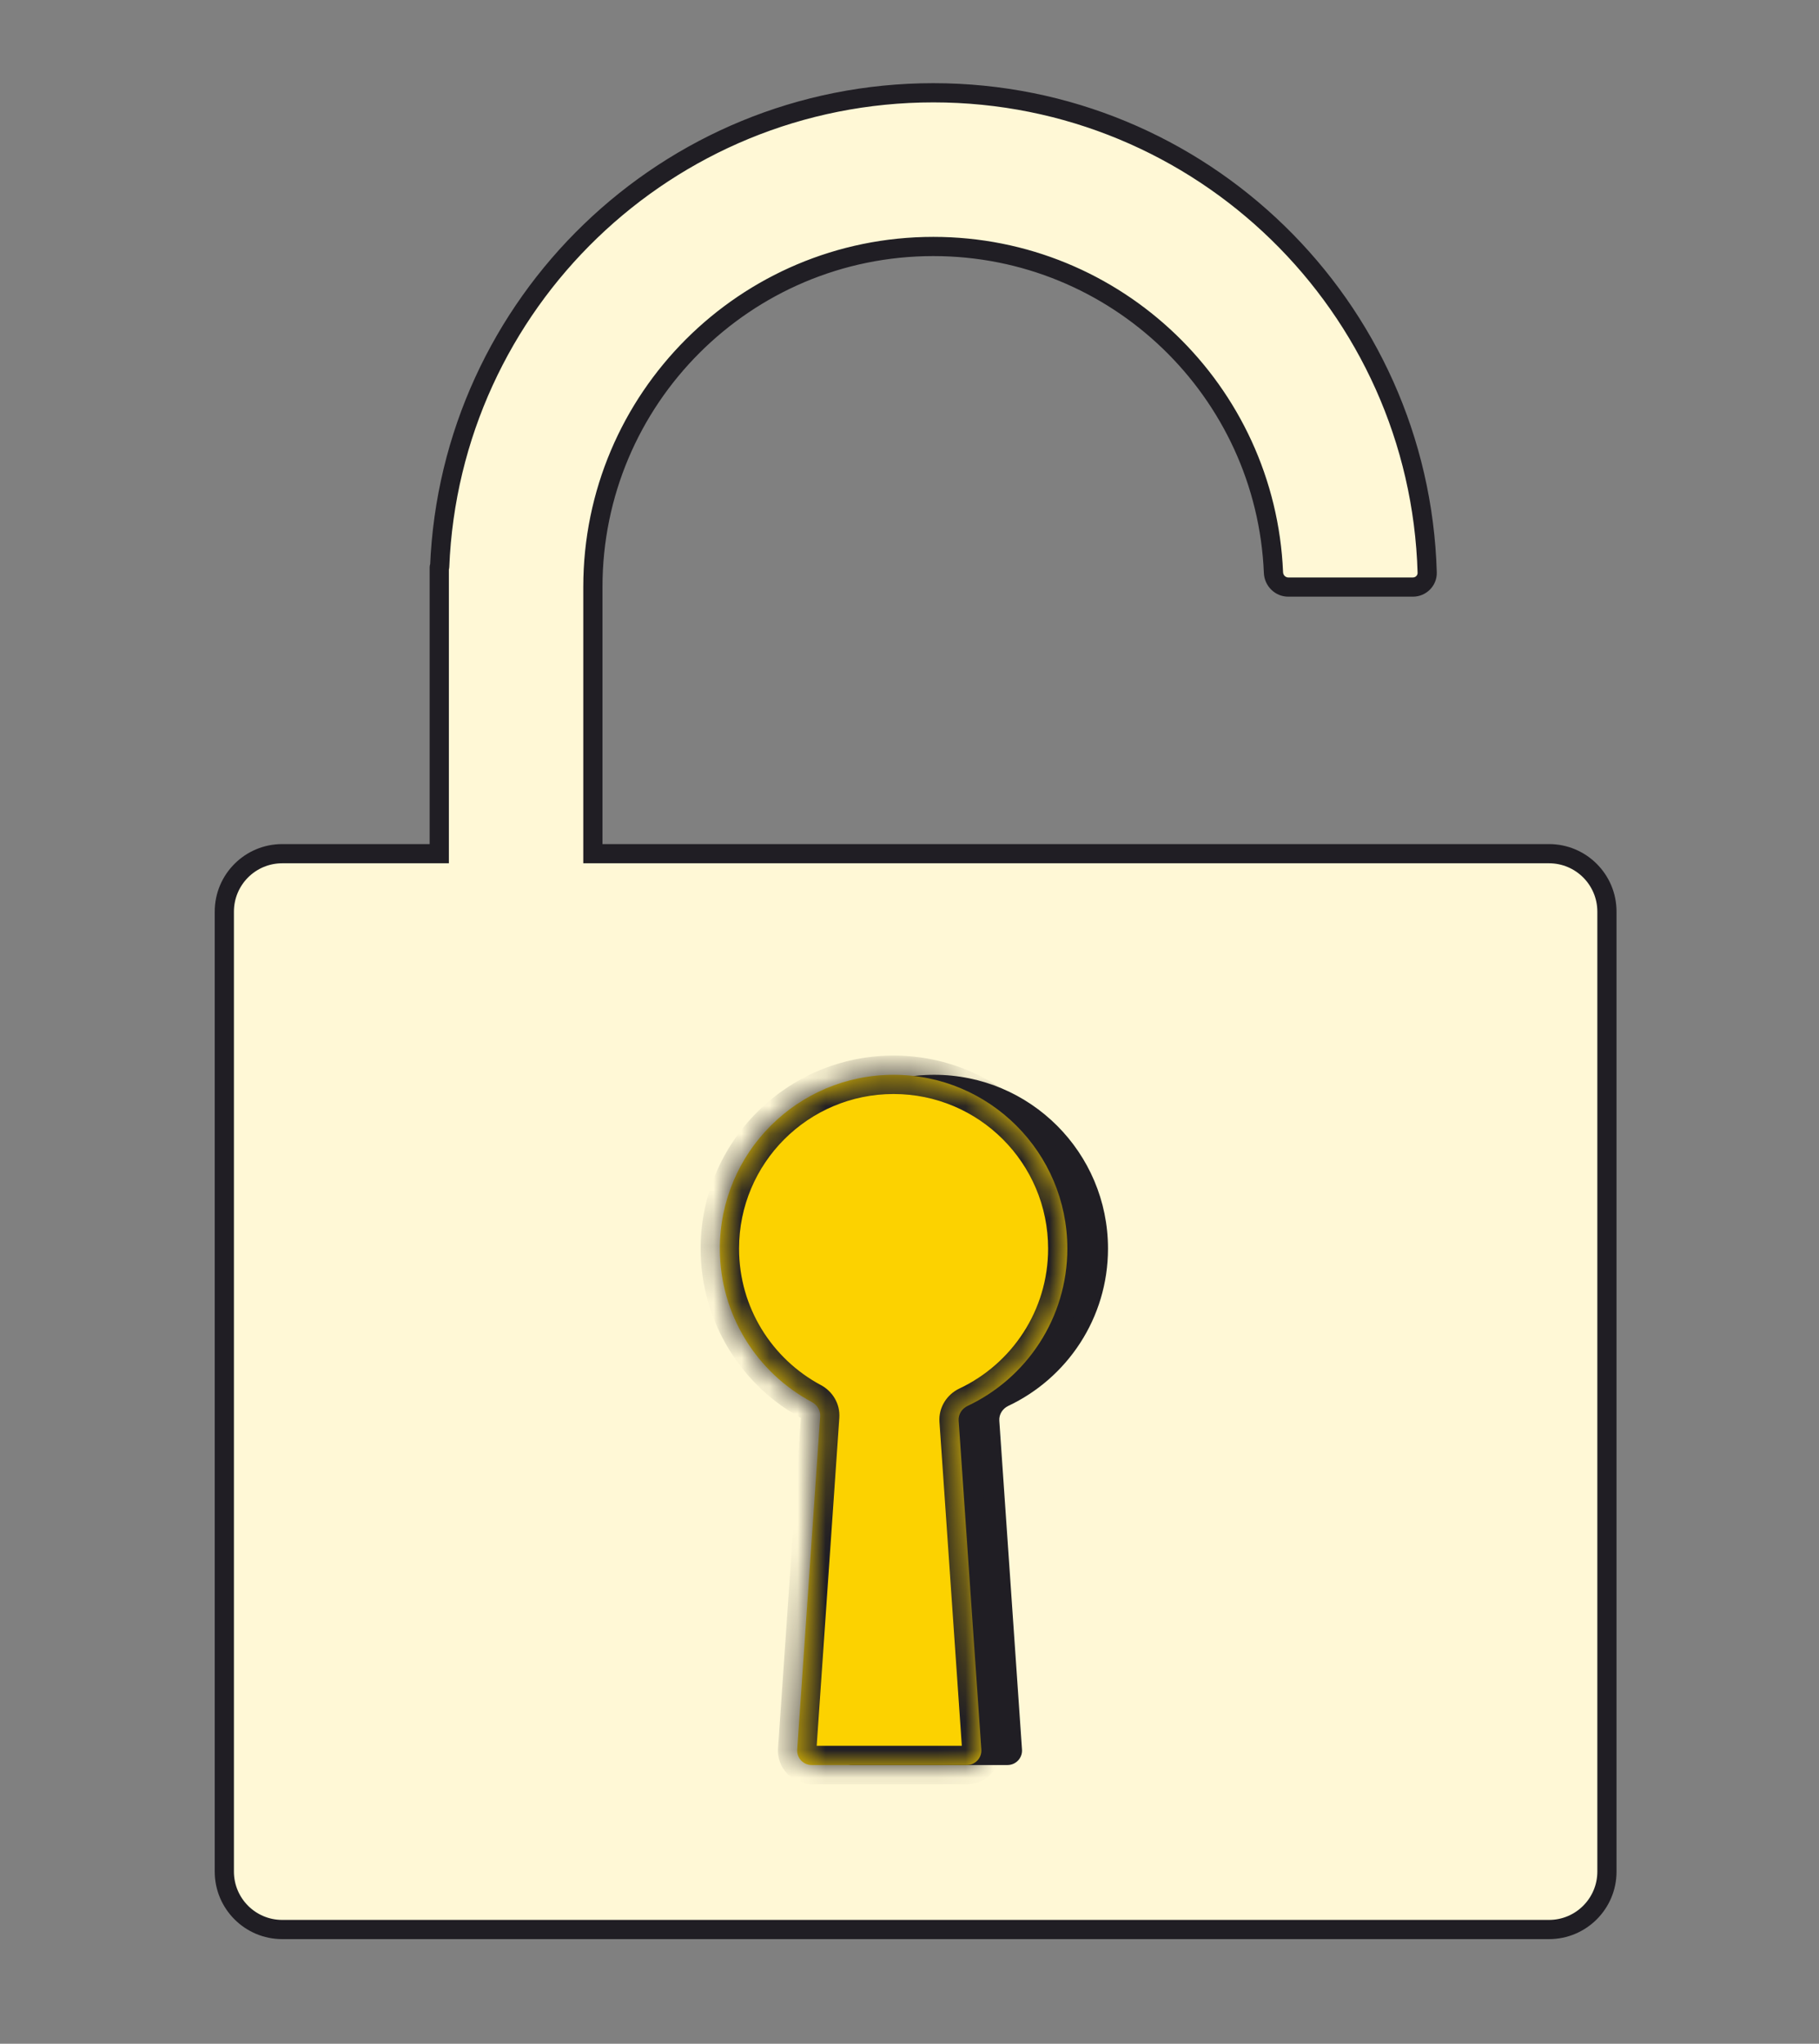 <svg width="65" height="73" viewBox="0 0 65 73" fill="none" xmlns="http://www.w3.org/2000/svg">
<rect x="0" y="0" width="65" height="73" fill="#808080" stroke="none"/>
<path fill-rule="evenodd" clip-rule="evenodd" d="M33.352 8.804C26.635 8.804 21.189 14.247 21.186 20.963L21.186 20.969L21.186 30.492H55.352C56.495 30.492 57.422 31.419 57.422 32.562V66.85C57.422 67.993 56.495 68.919 55.352 68.919H10.085C8.942 68.919 8.016 67.993 8.016 66.85V32.562C8.016 31.419 8.942 30.492 10.085 30.492H15.697L15.696 20.969L15.696 20.962L15.696 20.261C15.696 20.257 15.7 20.254 15.704 20.254C15.708 20.254 15.711 20.251 15.711 20.247C16.09 10.831 23.843 3.314 33.352 3.314C42.929 3.314 50.725 10.94 50.999 20.451C51.007 20.736 50.775 20.969 50.489 20.969H46.034C45.748 20.969 45.518 20.737 45.506 20.451C45.235 13.973 39.897 8.804 33.352 8.804Z" fill="#FFF8D6"/>
<path d="M21.186 20.963L20.843 20.963L20.843 20.963L21.186 20.963ZM21.186 20.969L20.843 20.969L20.843 20.969L21.186 20.969ZM21.186 30.492L20.843 30.492L20.843 30.835H21.186V30.492ZM15.697 30.492V30.835H16.04L16.04 30.492L15.697 30.492ZM15.696 20.969L15.353 20.969L15.353 20.969L15.696 20.969ZM15.696 20.962L16.04 20.962L16.04 20.962L15.696 20.962ZM15.696 20.261L15.353 20.261L15.353 20.261L15.696 20.261ZM15.711 20.247L16.054 20.261L16.054 20.261L15.711 20.247ZM50.999 20.451L50.656 20.46L50.656 20.46L50.999 20.451ZM45.506 20.451L45.163 20.466L45.163 20.466L45.506 20.451ZM21.529 20.963C21.532 14.437 26.824 9.147 33.352 9.147V8.461C26.445 8.461 20.846 14.057 20.843 20.963L21.529 20.963ZM21.529 20.969L21.529 20.963L20.843 20.963L20.843 20.969L21.529 20.969ZM21.529 30.492L21.529 20.969L20.843 20.969L20.843 30.492L21.529 30.492ZM21.186 30.835H55.352V30.149H21.186V30.835ZM55.352 30.835C56.306 30.835 57.079 31.608 57.079 32.562H57.765C57.765 31.229 56.685 30.149 55.352 30.149V30.835ZM57.079 32.562V66.85H57.765V32.562H57.079ZM57.079 66.85C57.079 67.803 56.306 68.576 55.352 68.576V69.262C56.685 69.262 57.765 68.182 57.765 66.85H57.079ZM55.352 68.576H10.085V69.262H55.352V68.576ZM10.085 68.576C9.132 68.576 8.359 67.803 8.359 66.85H7.673C7.673 68.182 8.753 69.262 10.085 69.262V68.576ZM8.359 66.85V32.562H7.673V66.85H8.359ZM8.359 32.562C8.359 31.608 9.132 30.835 10.085 30.835V30.149C8.753 30.149 7.673 31.229 7.673 32.562H8.359ZM10.085 30.835H15.697V30.149H10.085V30.835ZM15.353 20.969L15.353 30.492L16.04 30.492L16.04 20.969L15.353 20.969ZM15.353 20.962L15.353 20.969L16.04 20.969L16.04 20.962L15.353 20.962ZM15.353 20.261L15.353 20.962L16.04 20.962L16.04 20.261L15.353 20.261ZM15.704 19.911C15.51 19.911 15.353 20.067 15.353 20.261H16.04C16.04 20.446 15.889 20.597 15.704 20.597V19.911ZM15.368 20.233C15.375 20.055 15.521 19.911 15.704 19.911V20.597C15.894 20.597 16.046 20.446 16.054 20.261L15.368 20.233ZM33.352 2.971C23.658 2.971 15.755 10.634 15.368 20.233L16.054 20.261C16.425 11.028 24.028 3.657 33.352 3.657V2.971ZM51.342 20.441C51.062 10.745 43.115 2.971 33.352 2.971V3.657C42.742 3.657 50.387 11.135 50.656 20.46L51.342 20.441ZM50.489 21.312C50.963 21.312 51.356 20.925 51.342 20.441L50.656 20.46C50.659 20.547 50.587 20.626 50.489 20.626V21.312ZM46.034 21.312H50.489V20.626H46.034V21.312ZM45.163 20.466C45.182 20.925 45.555 21.312 46.034 21.312V20.626C45.942 20.626 45.853 20.549 45.849 20.437L45.163 20.466ZM33.352 9.147C39.712 9.147 44.9 14.17 45.163 20.466L45.849 20.437C45.57 13.775 40.081 8.461 33.352 8.461V9.147Z" fill="#201E24"/>
<path fill-rule="evenodd" clip-rule="evenodd" d="M35.709 50.744C35.694 50.52 35.826 50.313 36.029 50.217C38.135 49.224 39.593 47.081 39.593 44.598C39.593 41.169 36.813 38.39 33.384 38.39C29.955 38.39 27.176 41.169 27.176 44.598C27.176 46.972 28.508 49.035 30.466 50.08C30.656 50.181 30.776 50.38 30.761 50.594L29.94 62.491C29.919 62.79 30.156 63.044 30.456 63.044H36.004C36.303 63.044 36.541 62.79 36.52 62.491L35.709 50.744Z" fill="#201E24"/>
<mask id="path-4-inside-1_1612_36092" fill="white">
<path fill-rule="evenodd" clip-rule="evenodd" d="M34.256 50.744C34.24 50.519 34.373 50.313 34.576 50.217C36.682 49.224 38.14 47.081 38.14 44.598C38.14 41.169 35.36 38.39 31.931 38.39C28.502 38.39 25.723 41.169 25.723 44.598C25.723 46.972 27.055 49.035 29.013 50.08C29.203 50.181 29.323 50.38 29.308 50.594L28.487 62.49C28.466 62.79 28.703 63.044 29.003 63.044H34.551C34.85 63.044 35.087 62.79 35.067 62.49L34.256 50.744Z"/>
</mask>
<path fill-rule="evenodd" clip-rule="evenodd" d="M34.256 50.744C34.24 50.519 34.373 50.313 34.576 50.217C36.682 49.224 38.14 47.081 38.14 44.598C38.14 41.169 35.36 38.39 31.931 38.39C28.502 38.39 25.723 41.169 25.723 44.598C25.723 46.972 27.055 49.035 29.013 50.08C29.203 50.181 29.323 50.38 29.308 50.594L28.487 62.49C28.466 62.79 28.703 63.044 29.003 63.044H34.551C34.85 63.044 35.087 62.79 35.067 62.49L34.256 50.744Z" fill="#FCD200"/>
<path d="M29.013 50.08L28.69 50.685L29.013 50.08ZM35.067 62.49L34.382 62.538L35.067 62.49ZM34.576 50.217L34.869 50.837L34.576 50.217ZM34.256 50.744L33.571 50.791L34.256 50.744ZM37.453 44.598C37.453 46.806 36.158 48.712 34.283 49.596L34.869 50.837C37.206 49.735 38.826 47.357 38.826 44.598H37.453ZM31.931 39.076C34.981 39.076 37.453 41.548 37.453 44.598H38.826C38.826 40.79 35.739 37.703 31.931 37.703V39.076ZM26.409 44.598C26.409 41.548 28.881 39.076 31.931 39.076V37.703C28.123 37.703 25.037 40.79 25.037 44.598H26.409ZM29.336 49.474C27.593 48.544 26.409 46.709 26.409 44.598H25.037C25.037 47.236 26.517 49.526 28.69 50.685L29.336 49.474ZM29.171 62.538L29.992 50.642L28.623 50.547L27.802 62.443L29.171 62.538ZM34.551 62.357H29.003V63.73H34.551V62.357ZM33.571 50.791L34.382 62.538L35.751 62.443L34.941 50.696L33.571 50.791ZM27.802 62.443C27.754 63.139 28.306 63.73 29.003 63.73V62.357C29.101 62.357 29.178 62.44 29.171 62.538L27.802 62.443ZM28.69 50.685C28.661 50.67 28.618 50.625 28.623 50.547L29.992 50.642C30.027 50.135 29.744 49.692 29.336 49.474L28.69 50.685ZM34.551 63.73C35.248 63.73 35.799 63.139 35.751 62.443L34.382 62.538C34.376 62.44 34.453 62.357 34.551 62.357V63.73ZM34.283 49.596C33.846 49.802 33.535 50.261 33.571 50.791L34.941 50.696C34.946 50.778 34.899 50.823 34.869 50.837L34.283 49.596Z" fill="#201E24" mask="url(#path-4-inside-1_1612_36092)"/>
</svg>
